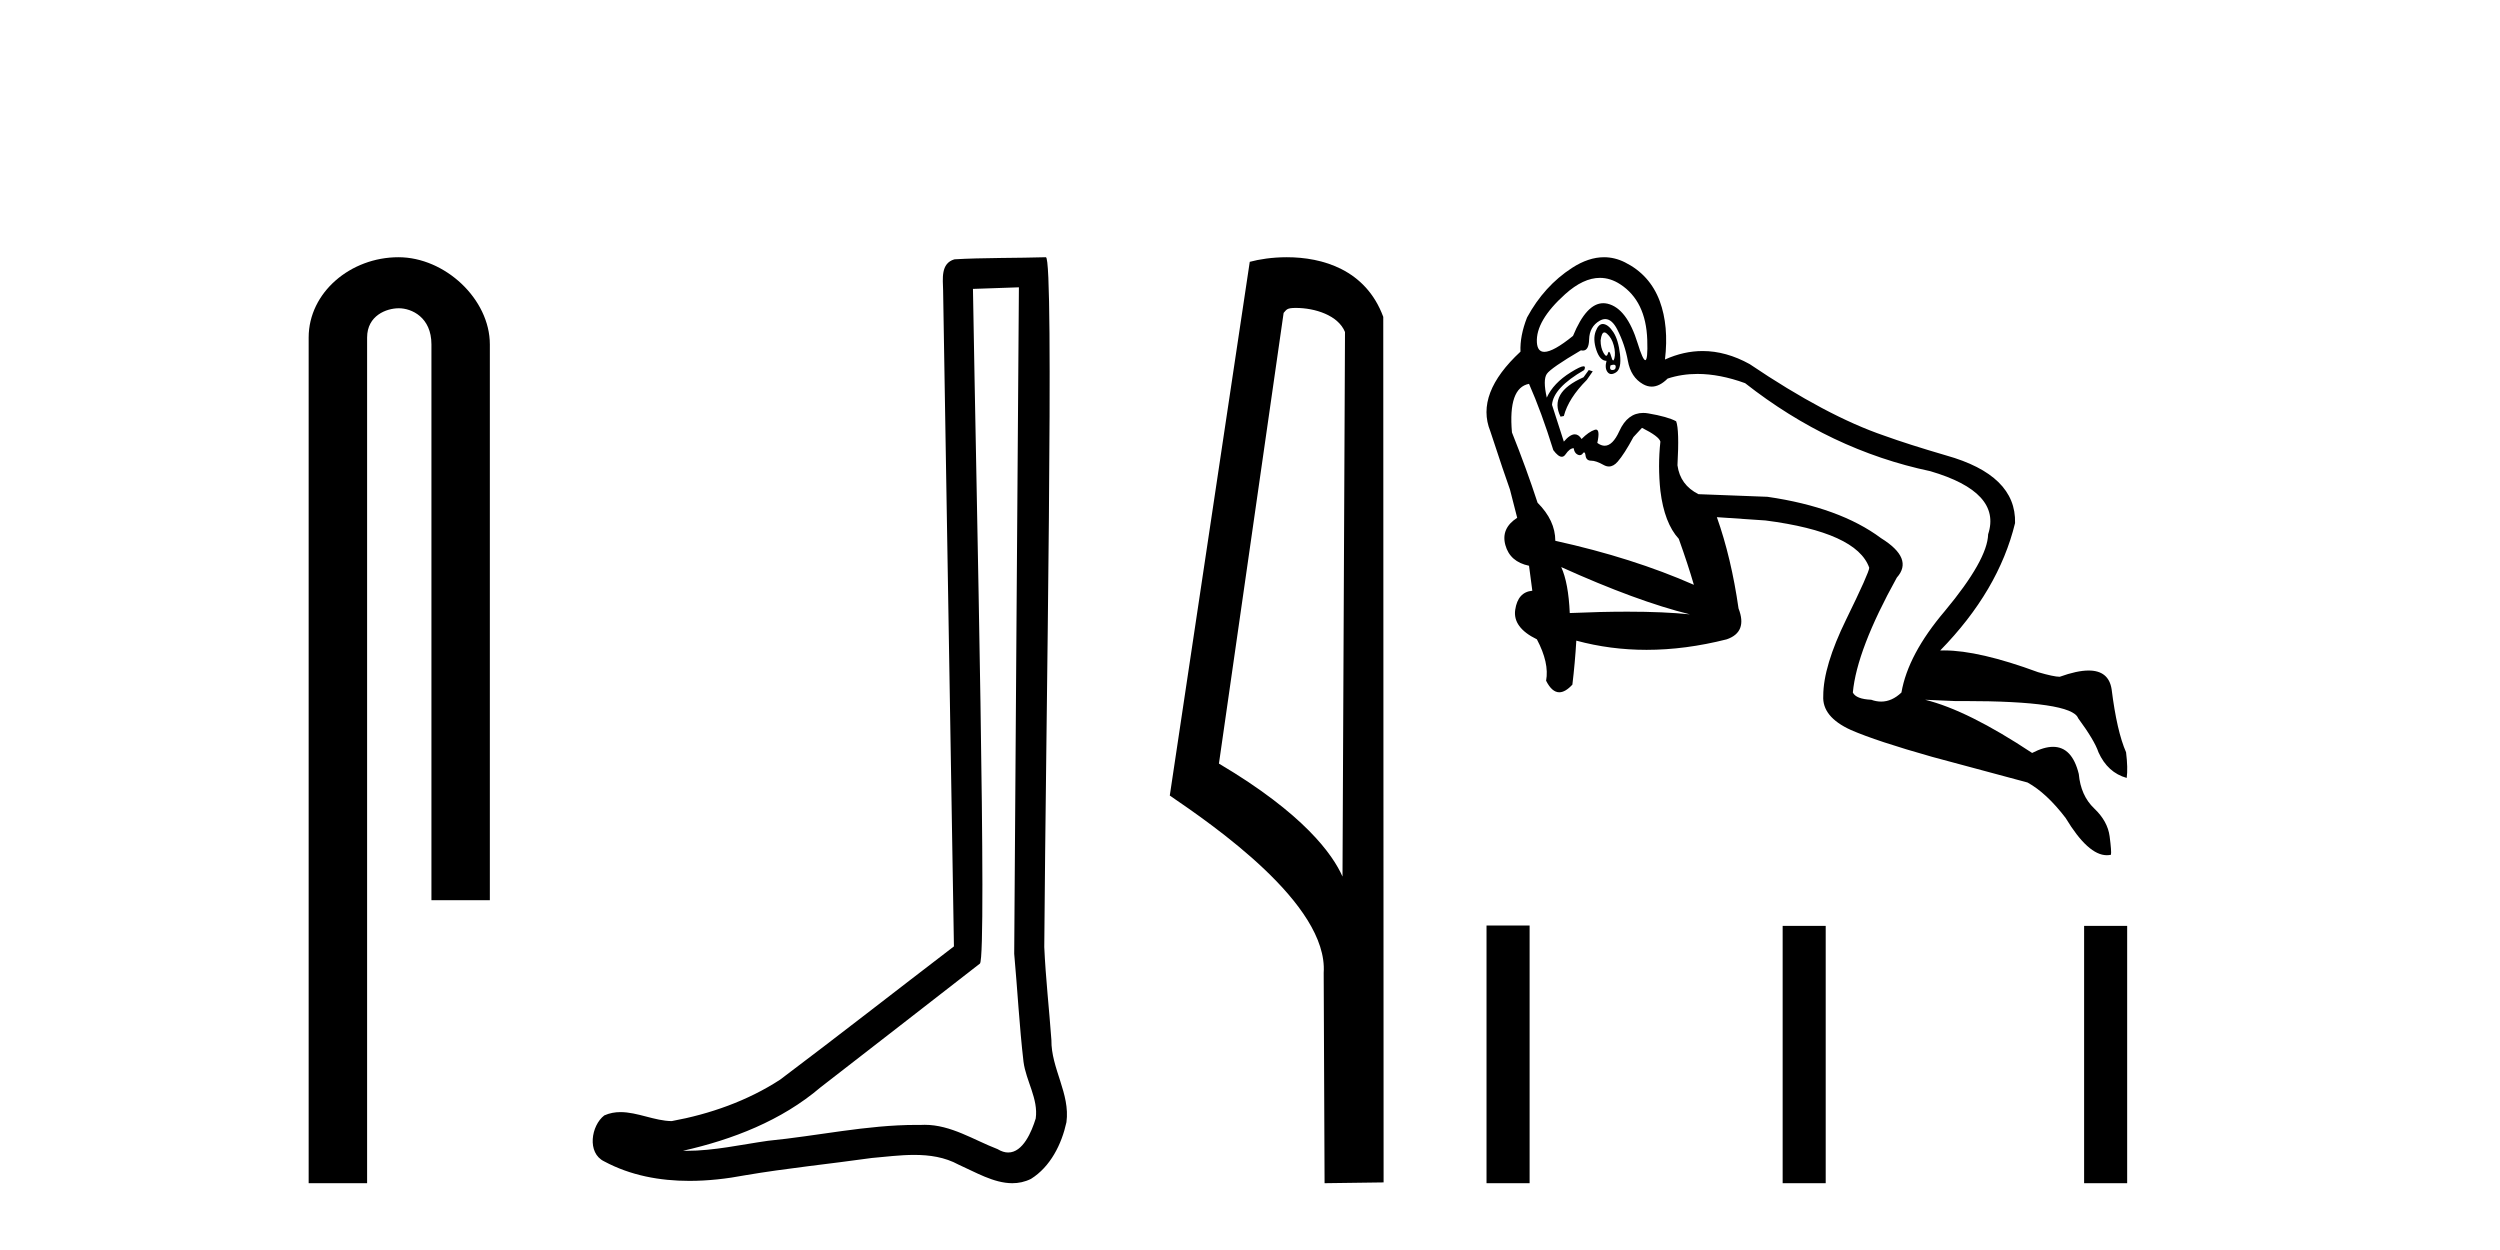 <?xml version='1.0' encoding='UTF-8' standalone='yes'?><svg xmlns='http://www.w3.org/2000/svg' xmlns:xlink='http://www.w3.org/1999/xlink' width='82.0' height='41.0' ><path d='M 13.069 8.437 C 11.5 8.437 10.124 9.591 10.124 11.072 L 10.124 38.809 L 12.041 38.809 L 12.041 11.072 C 12.041 10.346 12.68 10.111 13.081 10.111 C 13.502 10.111 14.151 10.406 14.151 11.296 L 14.151 29.526 L 16.067 29.526 L 16.067 11.296 C 16.067 9.813 14.598 8.437 13.069 8.437 Z' style='fill:#000000;stroke:none' /><path d='M 33.42 9.424 C 33.37 16.711 33.312 23.997 33.266 31.284 C 33.373 32.464 33.434 33.649 33.571 34.826 C 33.652 35.455 34.062 36.041 33.972 36.685 C 33.839 37.12 33.553 37.802 33.07 37.802 C 32.963 37.802 32.847 37.769 32.72 37.691 C 31.938 37.391 31.194 36.894 30.332 36.894 C 30.285 36.894 30.237 36.895 30.188 36.898 C 30.146 36.898 30.103 36.897 30.06 36.897 C 28.423 36.897 26.814 37.259 25.189 37.418 C 24.302 37.544 23.417 37.747 22.517 37.747 C 22.479 37.747 22.441 37.746 22.403 37.745 C 24.028 37.378 25.633 36.757 26.913 35.665 C 28.655 34.31 30.403 32.963 32.143 31.604 C 32.378 31.314 32.03 16.507 31.913 9.476 C 32.415 9.459 32.917 9.441 33.42 9.424 ZM 34.305 8.437 C 34.305 8.437 34.304 8.437 34.304 8.437 C 33.444 8.465 32.163 8.452 31.305 8.506 C 30.847 8.639 30.927 9.152 30.934 9.52 C 31.052 16.694 31.171 23.868 31.289 31.042 C 29.387 32.496 27.502 33.973 25.589 35.412 C 24.519 36.109 23.281 36.543 22.032 36.772 C 21.473 36.766 20.909 36.477 20.352 36.477 C 20.174 36.477 19.996 36.507 19.82 36.586 C 19.391 36.915 19.243 37.817 19.817 38.093 C 20.681 38.557 21.643 38.733 22.612 38.733 C 23.224 38.733 23.839 38.663 24.433 38.55 C 25.813 38.315 27.207 38.178 28.593 37.982 C 29.049 37.942 29.522 37.881 29.988 37.881 C 30.492 37.881 30.988 37.953 31.443 38.201 C 31.99 38.444 32.595 38.809 33.204 38.809 C 33.408 38.809 33.613 38.768 33.815 38.668 C 34.454 38.27 34.823 37.528 34.979 36.81 C 35.108 35.873 34.475 35.044 34.486 34.114 C 34.413 33.096 34.297 32.08 34.252 31.061 C 34.304 23.698 34.588 8.437 34.305 8.437 Z' style='fill:#000000;stroke:none' /><path d='M 42.504 10.1 C 43.128 10.1 43.893 10.34 44.116 10.89 L 44.034 28.751 L 44.034 28.751 C 43.717 28.034 42.776 26.699 39.981 25.046 L 42.103 10.263 C 42.202 10.157 42.2 10.1 42.504 10.1 ZM 44.034 28.751 L 44.034 28.751 C 44.034 28.751 44.034 28.751 44.034 28.751 L 44.034 28.751 L 44.034 28.751 ZM 42.207 8.437 C 41.729 8.437 41.297 8.505 40.992 8.588 L 38.369 26.094 C 39.756 27.044 43.569 29.648 43.417 31.91 L 43.446 38.809 L 45.382 38.783 L 45.371 10.393 C 44.796 8.837 43.365 8.437 42.207 8.437 Z' style='fill:#000000;stroke:none' /><path d='M 52.478 9.114 Q 52.822 9.114 53.146 9.326 Q 53.987 9.875 54.03 11.146 Q 54.052 11.813 53.965 11.813 Q 53.886 11.813 53.717 11.265 Q 53.362 10.112 52.726 9.961 Q 52.656 9.945 52.587 9.945 Q 52.036 9.945 51.595 11.017 Q 50.949 11.541 50.655 11.541 Q 50.429 11.541 50.41 11.232 Q 50.367 10.521 51.337 9.649 Q 51.932 9.114 52.478 9.114 ZM 52.624 10.903 Q 52.66 10.903 52.705 10.942 Q 52.866 11.082 52.931 11.329 Q 52.996 11.577 52.953 11.749 Q 52.934 11.822 52.912 11.822 Q 52.882 11.822 52.845 11.685 Q 52.805 11.54 52.774 11.54 Q 52.754 11.54 52.737 11.599 Q 52.717 11.669 52.685 11.669 Q 52.649 11.669 52.597 11.577 Q 52.5 11.405 52.5 11.168 Q 52.531 10.903 52.624 10.903 ZM 52.928 11.962 Q 52.996 11.962 52.996 12.029 Q 52.996 12.137 52.888 12.137 Q 52.78 12.137 52.823 11.986 Q 52.888 11.962 52.928 11.962 ZM 52.573 10.627 Q 52.428 10.627 52.339 10.866 Q 52.242 11.125 52.36 11.48 Q 52.479 11.836 52.694 11.836 Q 52.629 12.073 52.726 12.202 Q 52.777 12.269 52.851 12.269 Q 52.919 12.269 53.006 12.213 Q 53.19 12.094 53.136 11.62 Q 53.082 11.146 52.92 10.898 Q 52.759 10.651 52.597 10.629 Q 52.585 10.627 52.573 10.627 ZM 52.112 12.137 L 51.94 12.374 Q 51.358 12.633 51.175 12.956 Q 50.992 13.279 51.186 13.667 L 51.294 13.645 Q 51.445 13.064 52.048 12.46 L 52.242 12.18 L 52.112 12.137 ZM 50.152 12.59 Q 50.561 13.516 50.949 14.765 Q 51.111 14.982 51.227 14.982 Q 51.295 14.982 51.348 14.905 Q 51.488 14.701 51.617 14.701 Q 51.638 14.852 51.735 14.905 Q 51.779 14.93 51.817 14.93 Q 51.862 14.93 51.897 14.895 Q 51.934 14.839 51.959 14.839 Q 51.992 14.839 52.005 14.938 Q 52.026 15.11 52.188 15.11 Q 52.349 15.11 52.597 15.25 Q 52.687 15.301 52.772 15.301 Q 52.923 15.301 53.06 15.142 Q 53.276 14.895 53.577 14.335 L 53.857 14.033 Q 54.417 14.313 54.461 14.485 Q 54.374 15.282 54.461 16.101 Q 54.59 17.157 55.064 17.674 Q 55.365 18.514 55.559 19.182 Q 53.556 18.299 51.014 17.738 Q 51.014 17.071 50.432 16.489 Q 50.066 15.369 49.592 14.184 Q 49.463 12.719 50.152 12.59 ZM 51.208 18.6 Q 53.685 19.72 55.43 20.151 Q 54.575 20.063 53.376 20.063 Q 52.52 20.063 51.488 20.108 Q 51.445 19.117 51.208 18.6 ZM 52.652 10.466 Q 52.873 10.466 53.049 10.812 Q 53.297 11.297 53.394 11.836 Q 53.491 12.374 53.89 12.6 Q 54.032 12.681 54.175 12.681 Q 54.434 12.681 54.698 12.417 Q 55.162 12.265 55.678 12.265 Q 56.407 12.265 57.24 12.568 Q 60.04 14.765 63.315 15.455 Q 65.663 16.144 65.211 17.523 Q 65.189 18.363 63.789 20.044 Q 62.582 21.465 62.367 22.715 Q 62.055 23.012 61.702 23.012 Q 61.543 23.012 61.376 22.952 Q 60.88 22.93 60.773 22.715 Q 60.902 21.315 62.216 18.945 Q 62.776 18.32 61.699 17.652 Q 60.342 16.64 57.972 16.295 L 55.71 16.209 Q 55.107 15.907 55.021 15.261 Q 55.085 14.098 54.978 13.818 Q 54.698 13.667 54.062 13.559 Q 53.976 13.544 53.896 13.544 Q 53.384 13.544 53.114 14.141 Q 52.897 14.62 52.633 14.62 Q 52.517 14.62 52.392 14.528 Q 52.488 14.09 52.347 14.09 Q 52.329 14.09 52.306 14.098 Q 52.112 14.162 51.875 14.399 Q 51.78 14.246 51.654 14.246 Q 51.497 14.246 51.294 14.485 L 50.906 13.279 Q 50.949 12.719 51.962 12.137 Q 52.019 12.014 51.939 12.014 Q 51.839 12.014 51.52 12.213 Q 50.949 12.568 50.734 13.042 Q 50.604 12.46 50.734 12.266 Q 50.863 12.073 51.854 11.491 Q 51.888 11.499 51.918 11.499 Q 52.114 11.499 52.123 11.135 Q 52.134 10.715 52.468 10.521 Q 52.563 10.466 52.652 10.466 ZM 52.612 8.437 Q 52.104 8.437 51.563 8.787 Q 50.647 9.38 50.087 10.414 Q 49.85 11.017 49.872 11.534 Q 48.385 12.913 48.881 14.141 Q 49.355 15.584 49.527 16.058 L 49.764 16.984 Q 49.226 17.329 49.376 17.878 Q 49.527 18.428 50.152 18.557 L 50.26 19.376 Q 49.786 19.419 49.699 20 Q 49.613 20.582 50.41 20.97 Q 50.82 21.745 50.712 22.327 Q 50.902 22.707 51.145 22.707 Q 51.342 22.707 51.574 22.456 Q 51.66 21.745 51.703 21.013 Q 52.817 21.315 54.007 21.315 Q 55.278 21.315 56.636 20.97 Q 57.326 20.733 57.024 19.957 Q 56.787 18.299 56.313 16.963 L 56.313 16.963 L 57.907 17.071 Q 60.902 17.458 61.311 18.622 Q 61.311 18.772 60.557 20.313 Q 59.803 21.853 59.803 22.823 Q 59.76 23.512 60.708 23.943 Q 61.548 24.309 63.379 24.826 L 66.503 25.666 Q 67.128 26.011 67.753 26.83 Q 68.49 28.051 69.104 28.051 Q 69.172 28.051 69.239 28.036 Q 69.261 27.928 69.196 27.433 Q 69.132 26.937 68.69 26.517 Q 68.248 26.097 68.184 25.386 Q 67.965 24.496 67.34 24.496 Q 67.043 24.496 66.654 24.697 Q 64.543 23.297 63.143 22.952 L 63.143 22.952 L 64.134 22.995 Q 64.27 22.994 64.401 22.994 Q 67.954 22.994 68.162 23.555 Q 68.701 24.288 68.83 24.675 Q 69.132 25.343 69.756 25.516 Q 69.799 25.192 69.735 24.675 Q 69.433 23.986 69.261 22.607 Q 69.165 21.993 68.507 21.993 Q 68.127 21.993 67.559 22.198 Q 67.365 22.198 66.848 22.047 Q 64.912 21.334 63.766 21.334 Q 63.701 21.334 63.638 21.336 Q 65.555 19.376 66.094 17.157 Q 66.137 15.584 63.832 14.938 Q 62.582 14.572 61.807 14.291 Q 59.911 13.645 57.39 11.943 Q 56.615 11.514 55.846 11.514 Q 55.227 11.514 54.611 11.792 Q 54.741 10.694 54.439 9.875 Q 54.116 9.013 53.297 8.604 Q 52.963 8.437 52.612 8.437 Z' style='fill:#000000;stroke:none' /><path d='M 48.758 30.357 L 48.758 38.809 L 50.171 38.809 L 50.171 30.357 ZM 58.471 30.369 L 58.471 38.809 L 59.883 38.809 L 59.883 30.369 ZM 68.359 30.369 L 68.359 38.809 L 69.771 38.809 L 69.771 30.369 Z' style='fill:#000000;stroke:none' /></svg>